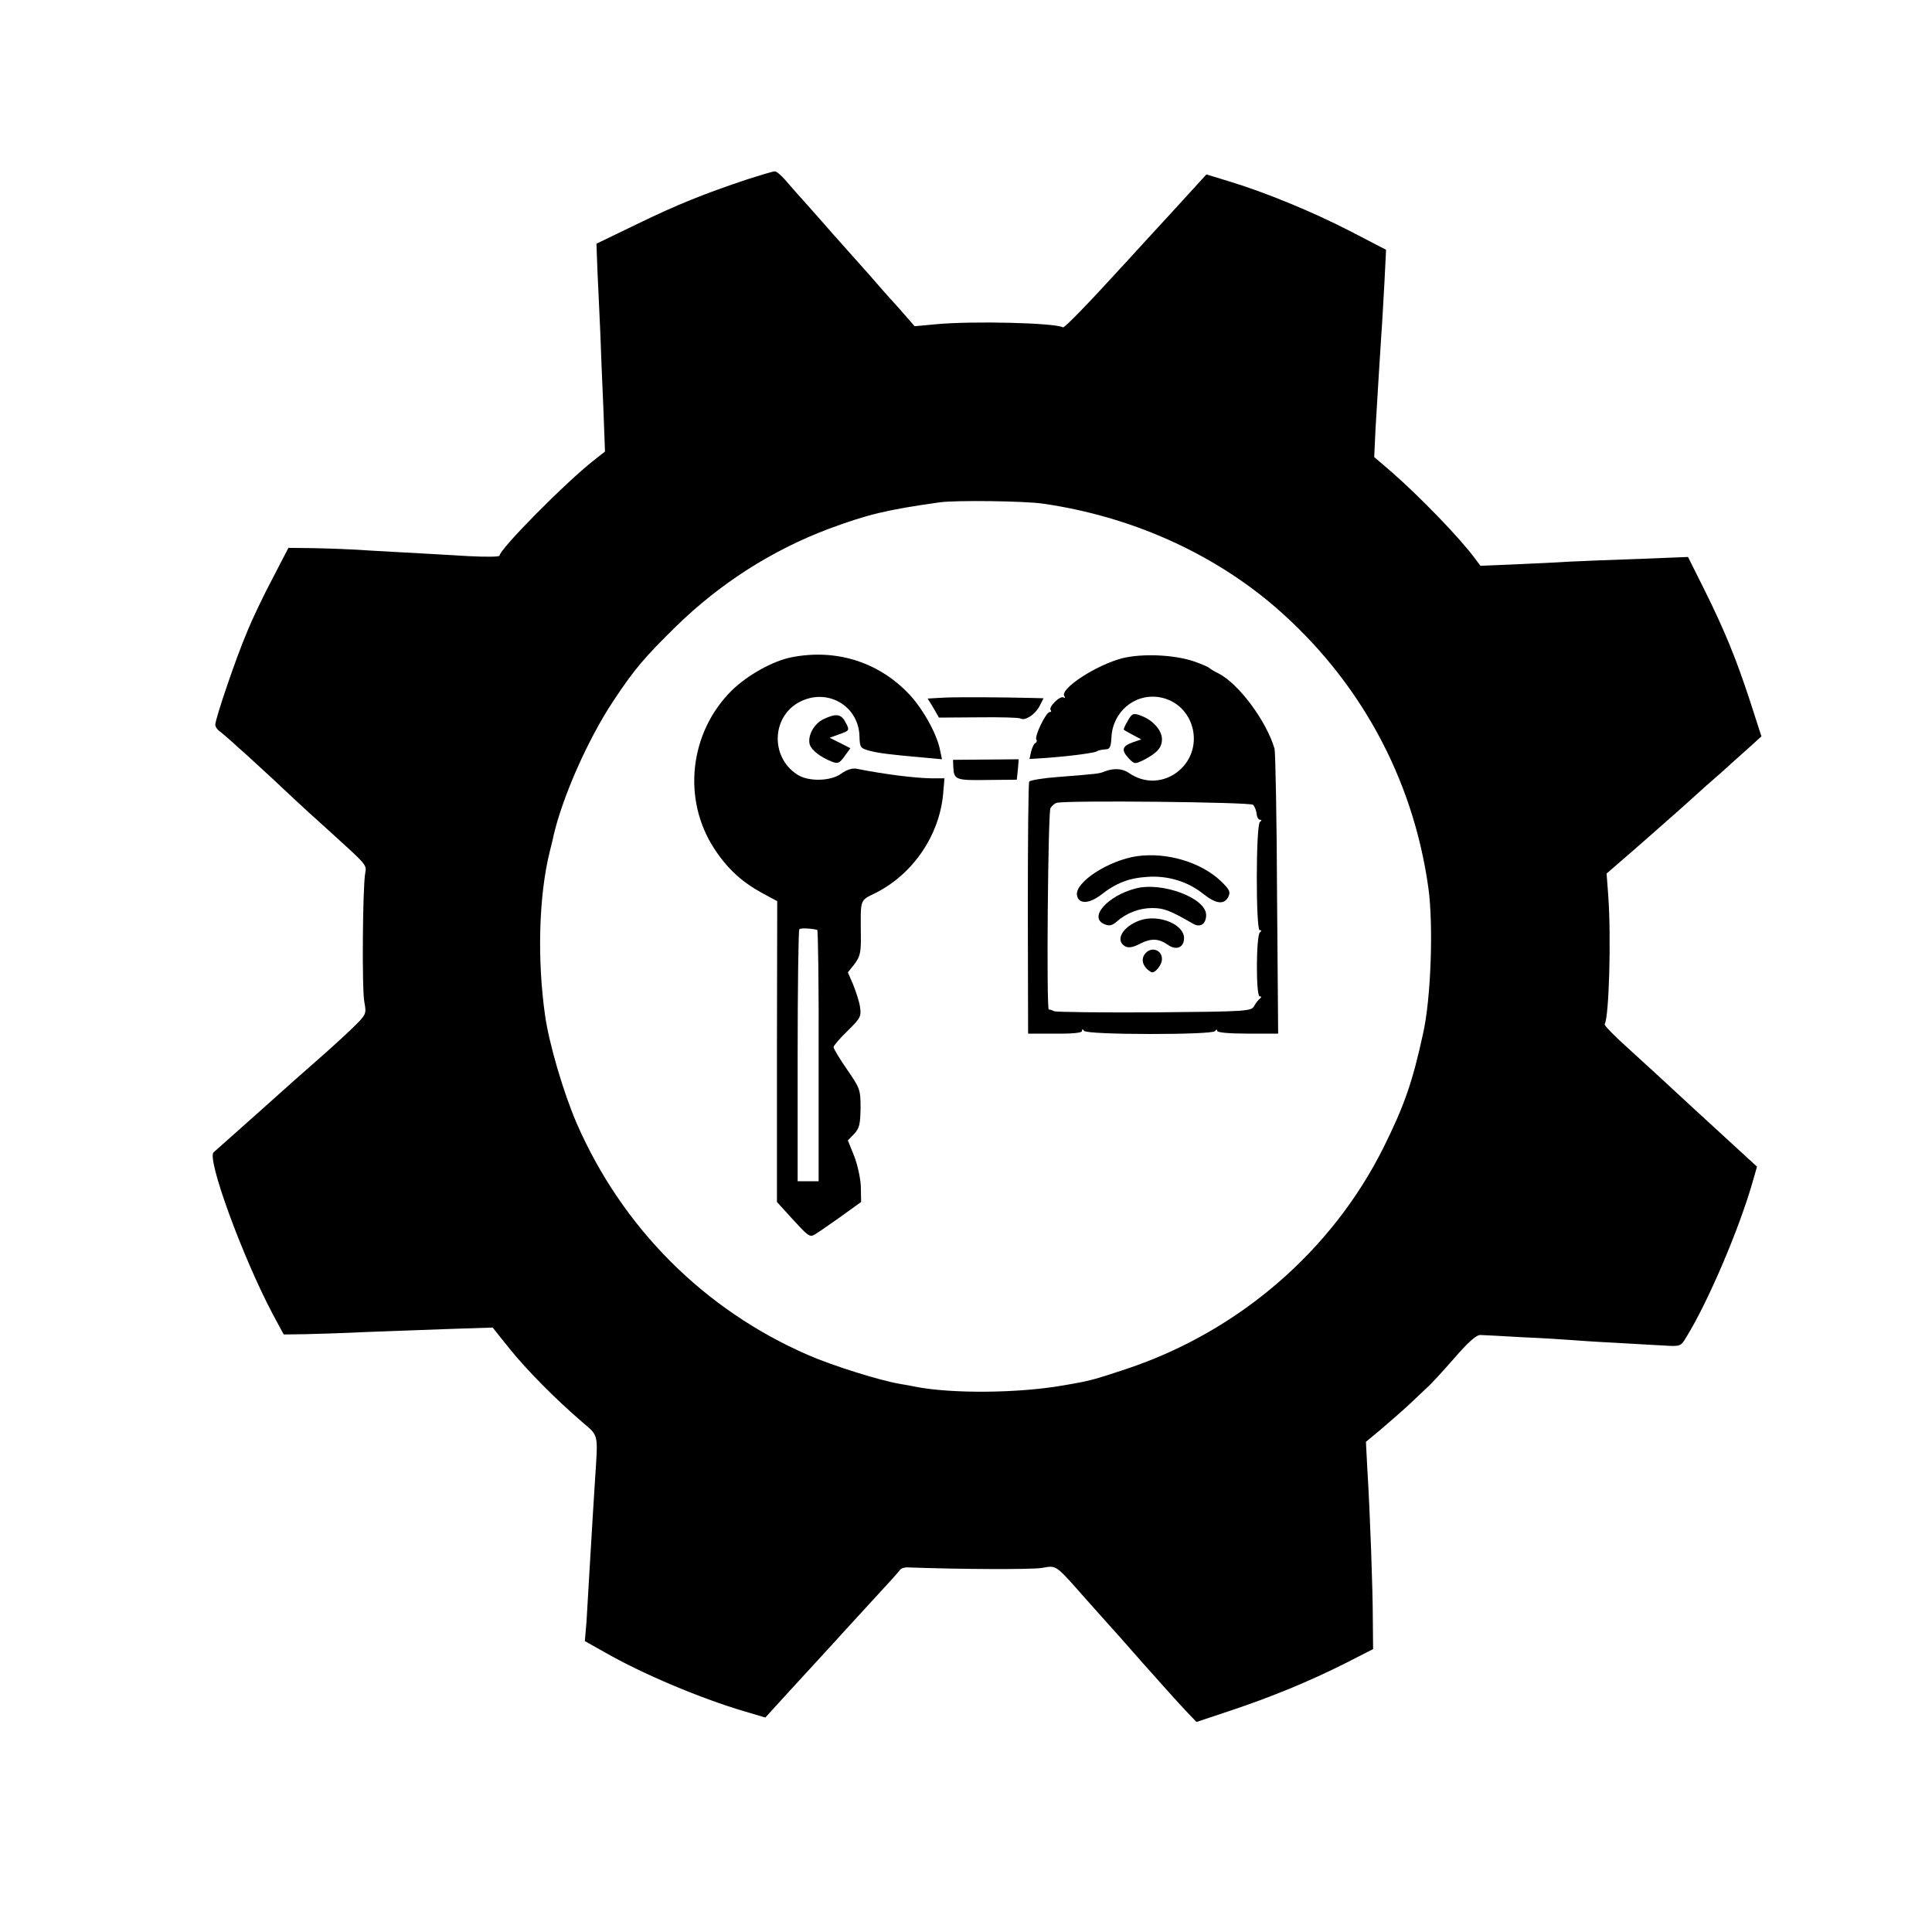 <?xml version="1.0" standalone="no"?>
<!DOCTYPE svg PUBLIC "-//W3C//DTD SVG 20010904//EN"
 "http://www.w3.org/TR/2001/REC-SVG-20010904/DTD/svg10.dtd">
<svg version="1.0" xmlns="http://www.w3.org/2000/svg"
 width="700pt" height="700pt" viewBox="0 0 700 700"
 preserveAspectRatio="xMidYMid meet">
<g transform="translate(0,700) scale(0.1,-0.1)"
fill="#000000" stroke="none">
<path d="M2710 6351 c-156 -52 -254 -91 -402 -163 l-147 -71 4 -106 c3 -58 7
-155 10 -216 2 -60 7 -182 11 -271 l6 -160 -38 -30 c-103 -80 -343 -323 -344
-347 0 -5 -51 -5 -112 -2 -62 4 -140 8 -173 10 -33 2 -114 6 -180 10 -66 5
-160 8 -210 9 l-90 1 -57 -110 c-32 -60 -74 -148 -93 -195 -39 -91 -115 -314
-115 -336 0 -7 8 -19 19 -26 17 -12 167 -148 267 -243 23 -22 75 -69 115 -105
151 -137 148 -132 142 -165 -9 -55 -12 -419 -3 -465 8 -44 8 -45 -43 -95 -29
-28 -88 -82 -132 -120 -44 -39 -82 -72 -85 -75 -4 -4 -254 -227 -286 -255 -26
-22 105 -380 214 -586 l40 -74 78 1 c44 1 144 4 224 8 80 3 215 8 300 11 l155
5 60 -75 c61 -76 165 -182 264 -267 61 -52 58 -40 47 -208 -6 -93 -9 -144 -21
-345 -3 -55 -8 -132 -10 -171 l-6 -70 73 -41 c136 -78 347 -167 507 -214 l74
-22 40 44 c22 24 81 89 131 143 50 54 98 107 106 116 8 9 58 63 110 120 52 56
98 107 101 112 4 6 17 10 30 9 185 -7 445 -8 483 -2 56 9 46 17 166 -119 36
-40 70 -78 75 -84 6 -6 62 -69 125 -141 63 -71 133 -149 155 -172 l40 -42 120
40 c148 49 289 107 420 173 l100 51 -1 105 c0 110 -10 388 -20 550 l-5 96 53
44 c29 25 73 63 98 86 25 23 56 53 70 66 14 12 59 61 100 108 51 59 81 85 95
83 11 0 79 -4 150 -8 72 -3 150 -8 175 -10 25 -2 97 -7 160 -10 63 -4 143 -8
177 -10 61 -4 63 -3 82 29 78 125 191 390 240 560 l17 59 -60 55 c-34 31 -110
101 -171 157 -131 121 -147 136 -247 227 -43 39 -76 73 -74 77 16 26 24 315
13 466 l-6 80 52 45 c48 41 160 140 220 193 13 12 54 49 91 82 37 32 78 68 90
80 12 11 42 37 65 58 l43 39 -42 130 c-51 155 -91 253 -167 406 l-57 114 -175
-7 c-97 -3 -212 -8 -256 -10 -44 -3 -134 -7 -201 -10 l-120 -5 -21 28 c-55 74
-196 220 -301 312 l-63 54 5 106 c9 150 16 265 21 340 3 36 7 119 11 185 l6
120 -129 67 c-136 70 -305 140 -440 181 l-82 25 -83 -91 c-46 -50 -106 -116
-134 -146 -28 -31 -62 -68 -75 -82 -139 -152 -222 -238 -228 -235 -26 16 -326
24 -462 11 l-75 -7 -56 64 c-31 34 -65 72 -75 84 -10 12 -47 54 -83 94 -36 40
-73 82 -82 92 -9 11 -46 52 -81 92 -35 39 -77 86 -92 104 -15 17 -32 32 -38
31 -7 0 -50 -13 -97 -28z m1070 -1176 c318 -46 612 -178 840 -374 305 -264
499 -618 555 -1016 19 -134 10 -403 -19 -530 -38 -175 -68 -261 -142 -410
-187 -377 -527 -670 -933 -805 -117 -39 -130 -43 -231 -60 -161 -28 -399 -30
-530 -5 -14 3 -41 8 -60 11 -75 13 -241 65 -331 104 -378 164 -675 462 -840
841 -48 112 -99 285 -114 389 -29 204 -23 434 17 595 7 28 13 52 13 55 33 143
125 351 217 490 77 116 112 157 228 271 159 155 346 275 553 353 140 52 210
69 402 96 58 8 309 5 375 -5z"/>
<path d="M2870 4619 c-69 -13 -162 -65 -220 -122 -152 -152 -179 -393 -62
-572 47 -72 98 -119 172 -160 l56 -30 -1 -545 0 -545 50 -55 c59 -65 67 -71
81 -66 6 2 47 30 92 62 l82 59 -1 55 c-1 30 -12 80 -24 111 l-23 57 23 24 c19
20 22 36 23 93 0 67 -2 72 -49 140 -27 39 -49 76 -49 81 0 5 23 32 51 59 47
46 50 53 45 87 -3 20 -15 56 -25 81 l-19 44 24 30 c20 27 24 41 23 104 -1 134
-5 125 54 154 135 68 230 208 244 357 l5 58 -48 0 c-62 1 -172 15 -272 35 -15
2 -35 -4 -54 -18 -38 -28 -120 -30 -160 -3 -101 66 -91 219 18 267 98 44 204
-21 208 -127 1 -42 3 -45 36 -54 35 -9 73 -14 199 -25 l64 -6 -7 33 c-11 60
-67 159 -120 211 -110 111 -260 156 -416 126z m91 -988 c3 0 6 -206 5 -456 l0
-455 -38 0 -38 0 0 453 c0 250 3 456 6 460 5 5 36 4 65 -2z"/>
<path d="M4066 4615 c-93 -24 -226 -110 -210 -137 4 -6 3 -8 -3 -5 -12 8 -56
-36 -46 -46 3 -4 2 -7 -4 -7 -13 0 -56 -88 -48 -100 3 -4 1 -10 -3 -12 -5 -1
-12 -15 -16 -31 l-6 -27 62 4 c93 7 172 18 183 24 5 4 19 6 30 7 16 0 20 8 22
43 4 93 84 160 173 146 127 -21 170 -183 71 -267 -53 -44 -124 -47 -180 -8
-24 17 -56 19 -91 5 -17 -7 -24 -8 -165 -19 -55 -4 -103 -12 -106 -17 -3 -4
-5 -212 -5 -461 l1 -452 98 0 c62 -1 97 3 97 9 0 8 3 8 8 1 10 -15 464 -15
474 -1 5 7 8 7 8 1 0 -6 43 -10 110 -10 l111 0 -4 505 c-1 278 -6 515 -9 527
-29 100 -130 236 -203 273 -17 8 -32 18 -35 21 -3 3 -27 13 -55 23 -71 24
-187 29 -259 11z m474 -531 c6 -6 12 -21 13 -33 1 -11 6 -21 12 -21 7 0 7 -3
0 -8 -15 -10 -15 -392 -1 -392 7 0 8 -3 1 -8 -14 -10 -15 -232 -1 -232 7 0 7
-3 1 -8 -5 -4 -15 -16 -21 -27 -11 -19 -23 -20 -360 -23 -192 -1 -356 1 -364
4 -8 4 -17 7 -20 6 -9 -1 -3 714 6 730 5 8 15 17 22 19 31 10 702 3 712 -7z"/>
<path d="M4120 3898 c-103 -15 -225 -94 -218 -141 5 -33 42 -33 86 0 56 44
103 62 170 66 74 5 146 -17 202 -62 45 -36 75 -40 90 -11 9 18 6 26 -26 57
-72 69 -196 106 -304 91z"/>
<path d="M4115 3781 c-104 -27 -173 -107 -112 -130 16 -7 27 -4 42 9 36 32 83
50 130 50 42 0 65 -9 148 -57 26 -15 47 -1 47 32 0 61 -159 121 -255 96z"/>
<path d="M4132 3666 c-64 -22 -94 -73 -55 -95 12 -6 28 -4 54 10 40 20 67 19
100 -4 31 -22 59 -10 59 24 0 50 -91 87 -158 65z"/>
<path d="M4152 3548 c-21 -21 -13 -52 19 -70 12 -7 39 25 39 47 0 32 -35 46
-58 23z"/>
<path d="M3413 4472 l-52 -3 21 -34 20 -35 143 1 c79 1 147 -1 152 -4 16 -10
52 13 68 42 l16 31 -33 1 c-118 3 -291 4 -335 1z"/>
<path d="M4086 4388 c-10 -16 -16 -31 -14 -32 1 -2 17 -10 33 -19 l30 -16 -32
-11 c-38 -14 -41 -28 -13 -58 20 -21 22 -21 53 -6 50 26 67 45 67 76 0 33 -35
71 -79 86 -25 9 -30 7 -45 -20z"/>
<path d="M2983 4394 c-35 -17 -58 -62 -49 -92 7 -21 40 -46 81 -62 21 -8 27
-5 45 20 l21 29 -37 19 -38 19 36 13 c36 13 37 14 22 42 -16 32 -35 34 -81 12z"/>
<path d="M3454 4221 c2 -46 9 -49 123 -47 l107 1 4 37 3 37 -119 -1 -119 -1 1
-26z"/>
</g>
</svg>

